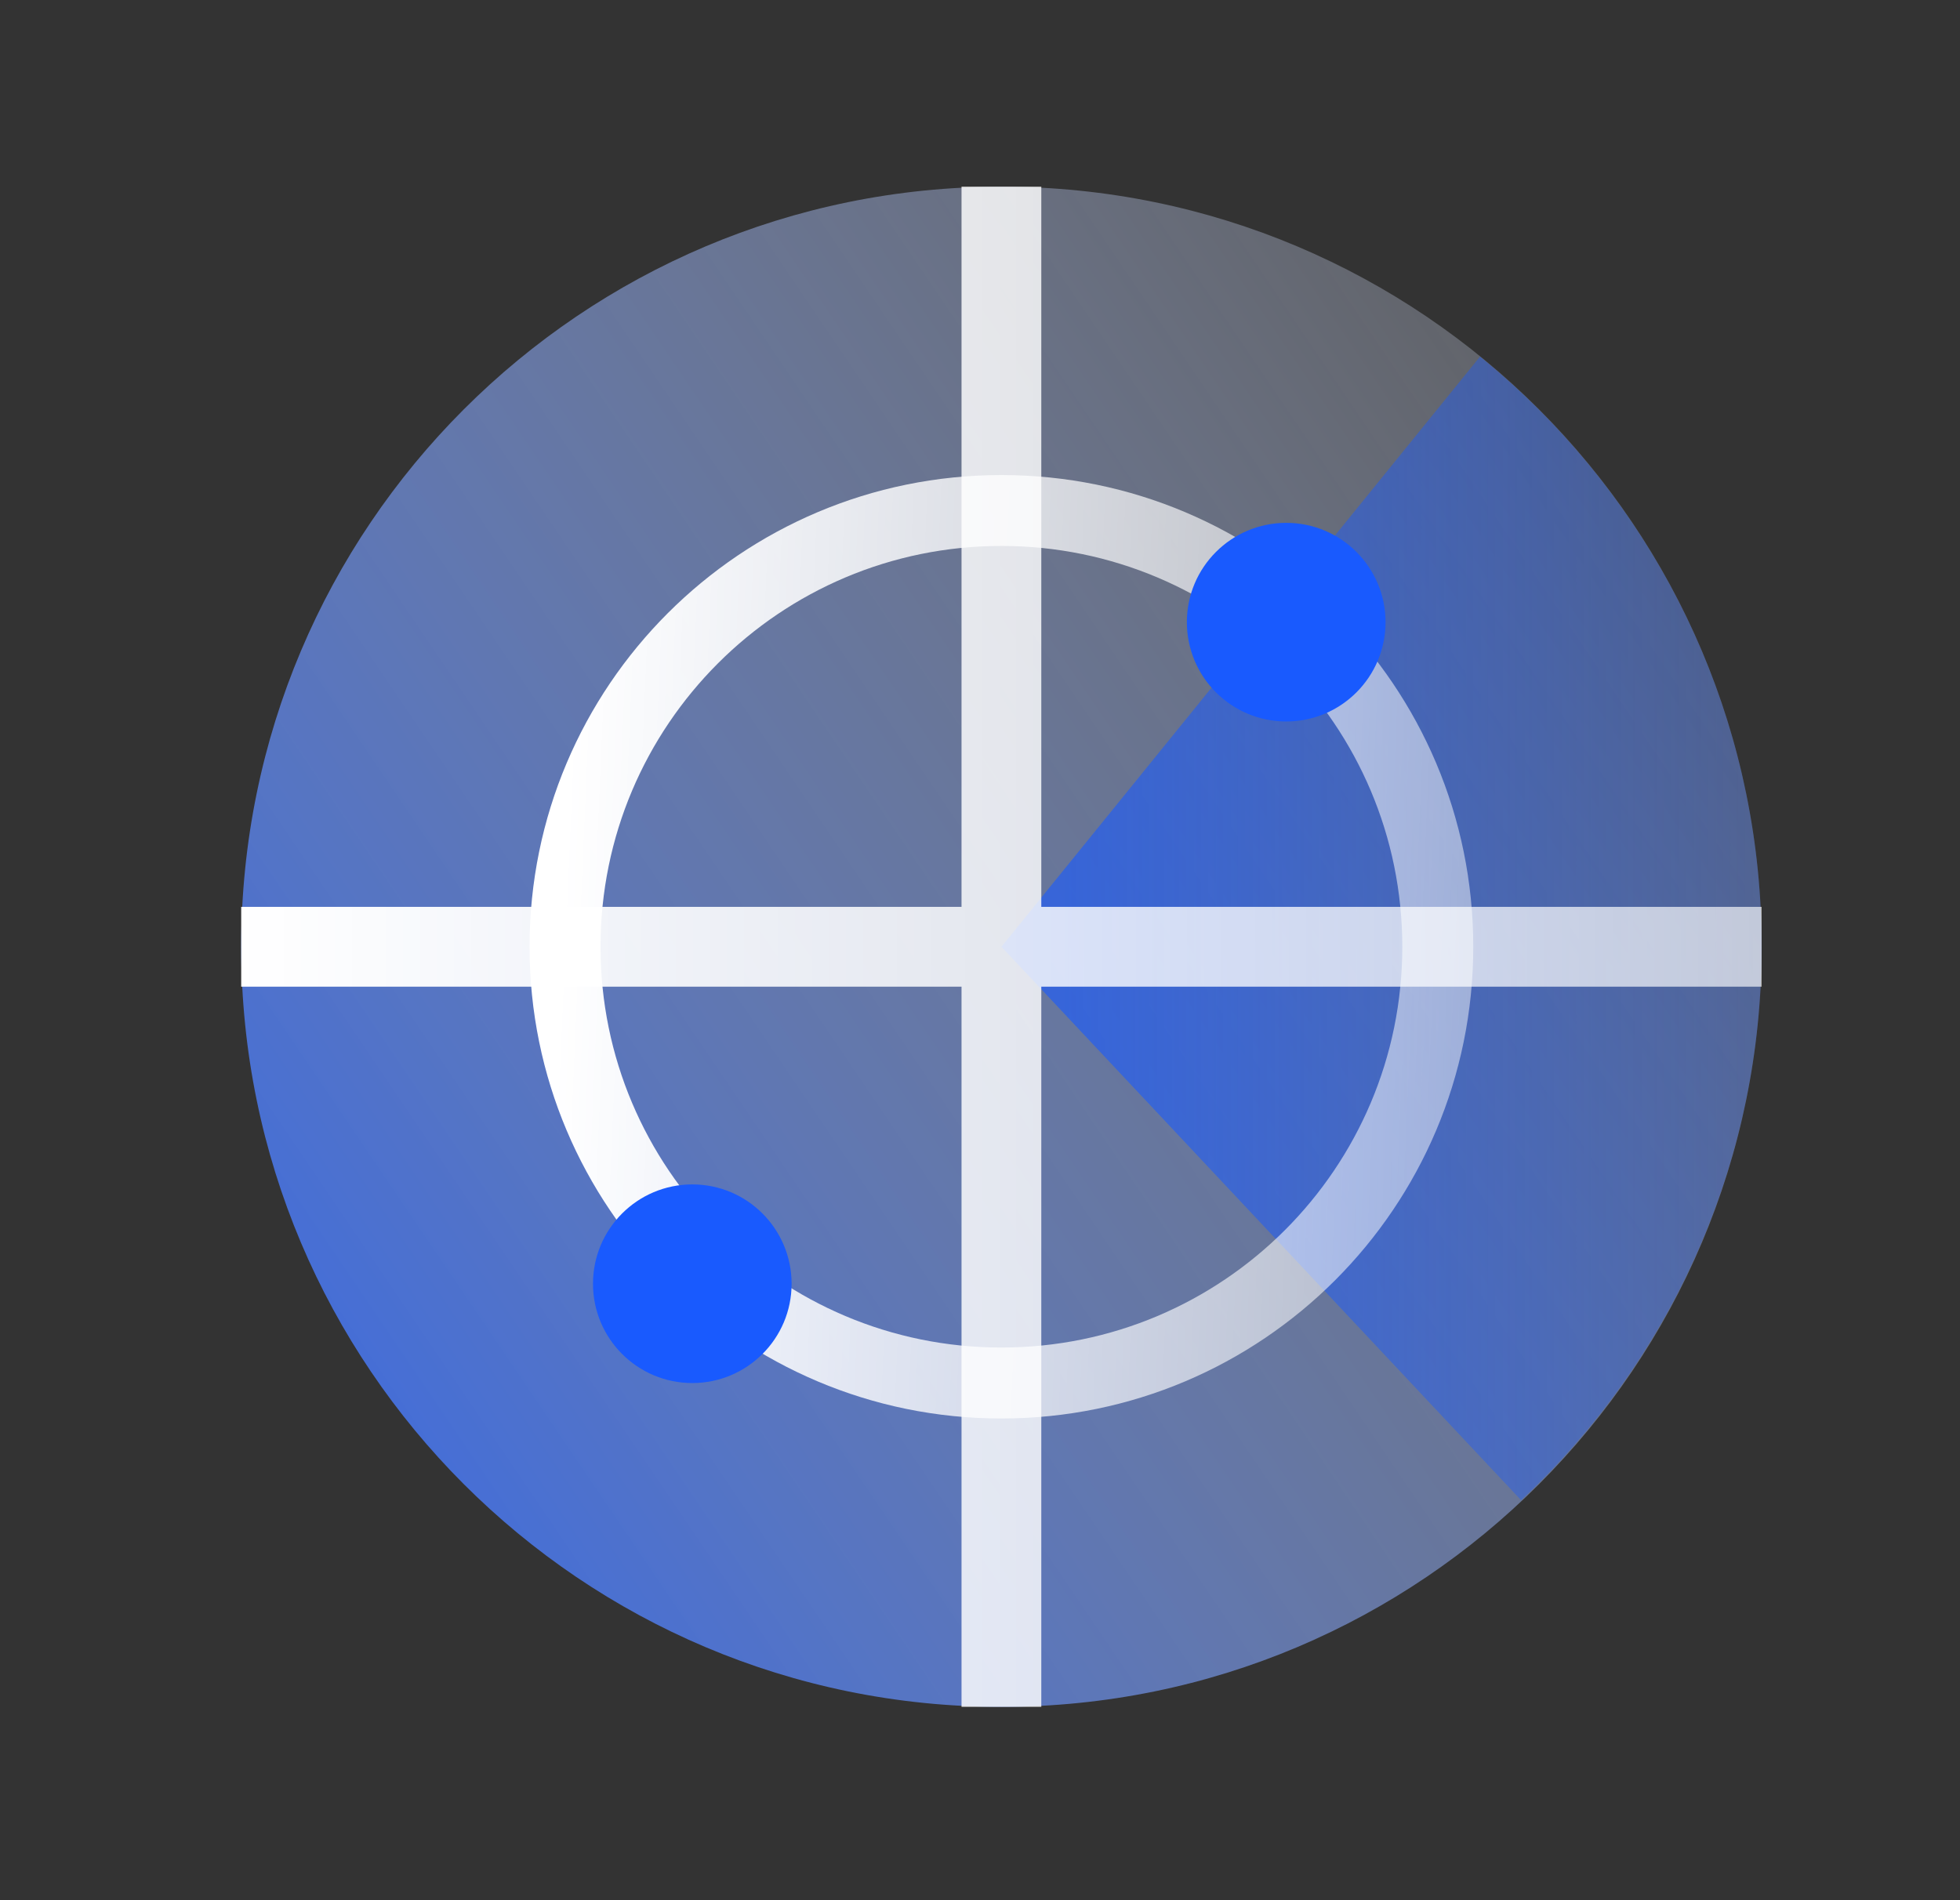 <svg width="33" height="32" viewBox="0 0 33 32" fill="none" xmlns="http://www.w3.org/2000/svg">
<rect x="0" y="0" width="33" height="32" fill="#333333" stroke="none"/>
<path opacity="0.8" d="M16.86 28.744C23.93 28.744 29.66 23.013 29.66 15.944C29.66 8.875 23.93 3.144 16.86 3.144C9.791 3.144 4.061 8.875 4.061 15.944C4.061 23.013 9.791 28.744 16.86 28.744Z" fill="url(#paint0_linear_27_4034)"/>
<path opacity="0.62" d="M24.919 6.005L16.861 15.944L25.611 25.265C28.096 22.928 29.661 19.624 29.661 15.944C29.661 11.928 27.807 8.349 24.919 6.005Z" fill="url(#paint1_linear_27_4034)"/>
<path fill-rule="evenodd" clip-rule="evenodd" d="M16.86 9.194C13.133 9.194 10.111 12.216 10.111 15.944C10.111 19.672 13.133 22.693 16.86 22.693C20.588 22.693 23.61 19.672 23.61 15.944C23.61 12.216 20.588 9.194 16.86 9.194ZM8.916 15.944C8.916 11.556 12.473 8 16.86 8C21.248 8 24.805 11.556 24.805 15.944C24.805 20.331 21.248 23.888 16.86 23.888C12.473 23.888 8.916 20.331 8.916 15.944Z" fill="url(#paint2_linear_27_4034)"/>
<path d="M21.656 12.15C22.579 12.15 23.328 11.401 23.328 10.477C23.328 9.554 22.579 8.805 21.656 8.805C20.732 8.805 19.983 9.554 19.983 10.477C19.983 11.401 20.732 12.15 21.656 12.15Z" fill="#195AFE"/>
<path d="M11.656 23.291C12.579 23.291 13.328 22.542 13.328 21.619C13.328 20.695 12.579 19.946 11.656 19.946C10.732 19.946 9.984 20.695 9.984 21.619C9.984 22.542 10.732 23.291 11.656 23.291Z" fill="#195AFE"/>
<path d="M29.66 15.272H17.532V3.144H16.189V15.272H4.061V16.616H16.189V28.744H17.532V16.616H29.66V15.272Z" fill="url(#paint3_linear_27_4034)"/>
<defs>
<linearGradient id="paint0_linear_27_4034" x1="6.384" y1="23.551" x2="28.066" y2="8.854" gradientUnits="userSpaceOnUse">
<stop stop-color="#4A7DFF"/>
<stop offset="1" stop-color="#E2EAFF" stop-opacity="0.32"/>
</linearGradient>
<linearGradient id="paint1_linear_27_4034" x1="17.92" y1="16.049" x2="30.253" y2="16.049" gradientUnits="userSpaceOnUse">
<stop stop-color="#195AFE"/>
<stop offset="1" stop-color="#195AFE" stop-opacity="0.37"/>
</linearGradient>
<linearGradient id="paint2_linear_27_4034" x1="9.514" y1="14.756" x2="27.991" y2="15.552" gradientUnits="userSpaceOnUse">
<stop stop-color="white"/>
<stop offset="1" stop-color="white" stop-opacity="0.37"/>
</linearGradient>
<linearGradient id="paint3_linear_27_4034" x1="4.061" y1="15.945" x2="29.662" y2="15.945" gradientUnits="userSpaceOnUse">
<stop stop-color="white"/>
<stop offset="1" stop-color="white" stop-opacity="0.65"/>
</linearGradient>
</defs>
</svg>
